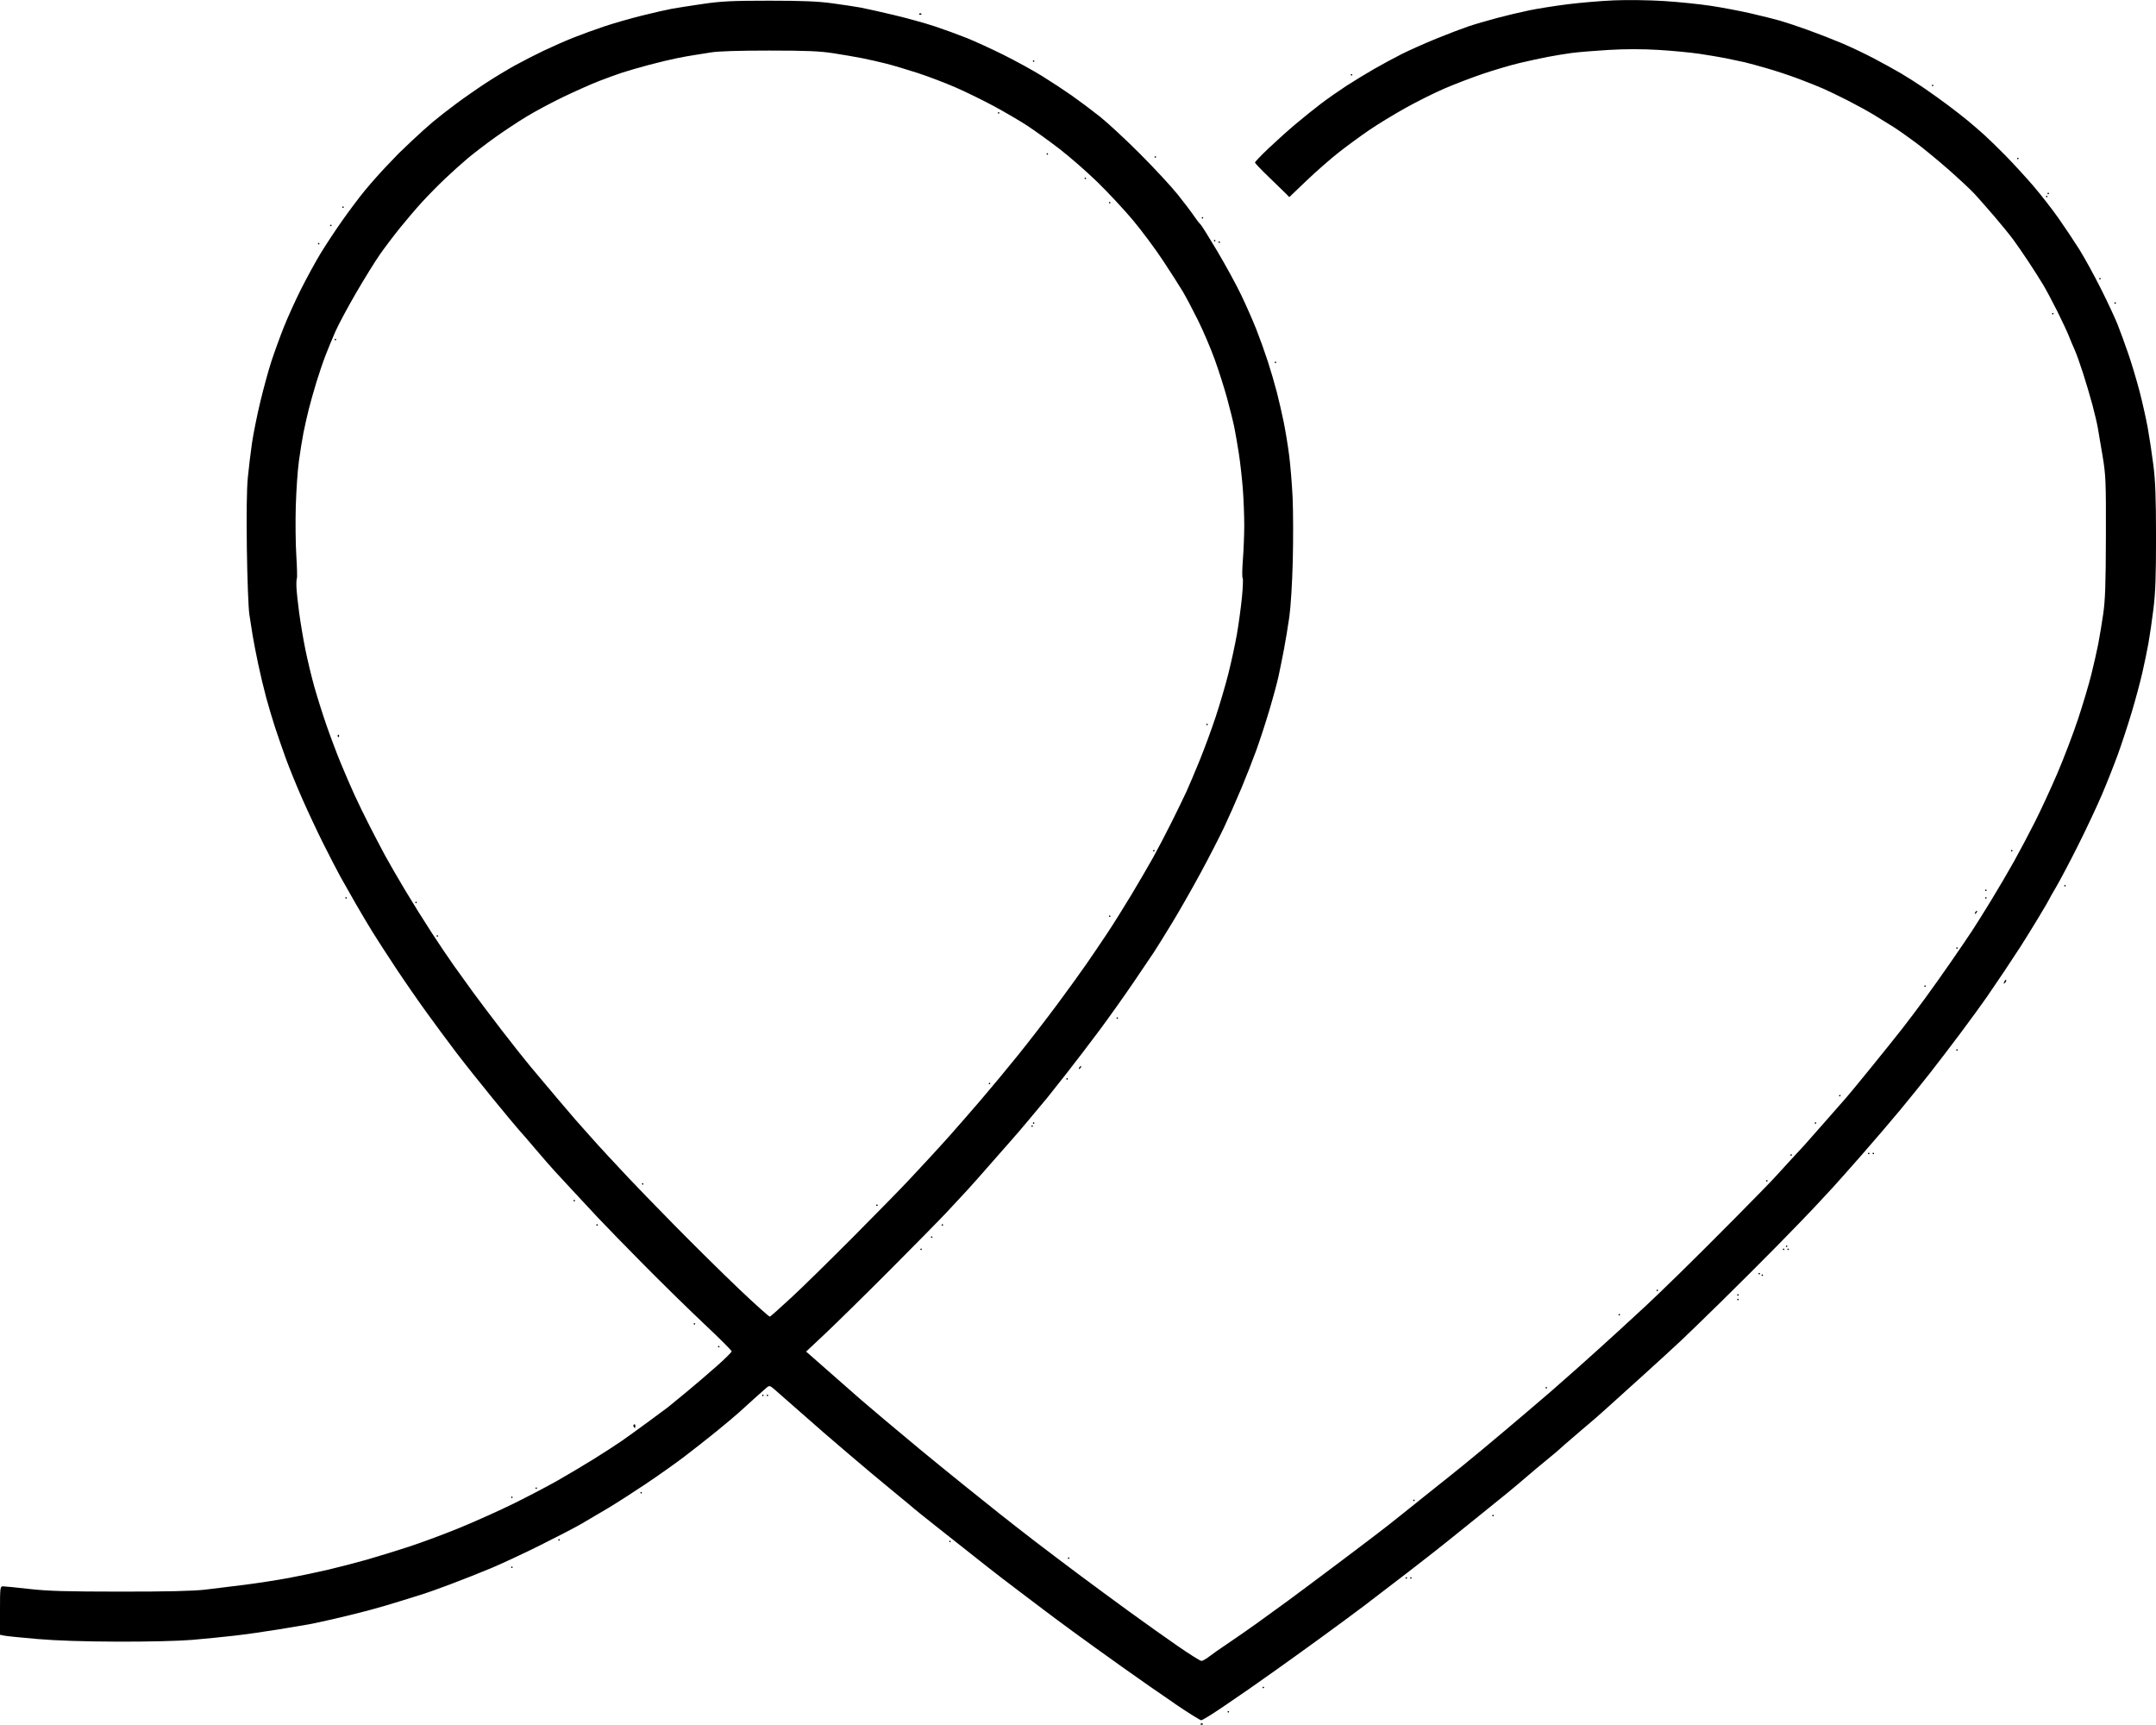 <?xml version="1.0" encoding="UTF-8" standalone="no"?>
<!-- Created with Inkscape (http://www.inkscape.org/) -->

<svg
   version="1.1"
   id="svg1"
   width="141.734"
   height="113.371"
   viewBox="0 0 141.734 113.371"
   xmlns="http://www.w3.org/2000/svg"
   xmlns:svg="http://www.w3.org/2000/svg">
  <defs
     id="defs1">
    <clipPath
       clipPathUnits="userSpaceOnUse"
       id="clipPath38">
      <path
         d="M 0,0 H 731520 V 411480 H 0 Z"
         transform="scale(0.003)"
         id="path38" />
    </clipPath>
  </defs>
  <g
     id="g1"
     transform="translate(-1624.34,-406.472)">
    <g
       id="g37"
       clip-path="url(#clipPath38)">
      <path
         style="fill:#000000"
         d="m 1703.273,519.776 c 0.037,-0.037 0.097,-0.037 0.133,0 0.037,0.037 0.01,0.067 -0.067,0.067 -0.073,0 -0.103,-0.03 -0.067,-0.067 z m -1.69,-1.313 c -0.876,-0.594 -2.448,-1.688 -3.493,-2.432 -1.045,-0.744 -2.507,-1.797 -3.25,-2.341 -0.742,-0.544 -1.575,-1.162 -1.85,-1.374 -0.275,-0.212 -1.018,-0.774 -1.65,-1.248 -0.632,-0.474 -1.577,-1.2 -2.1,-1.613 -0.522,-0.413 -1.242,-0.981 -1.6,-1.264 -0.357,-0.282 -1.212,-0.958 -1.9,-1.502 -0.688,-0.544 -1.272,-1.014 -1.3,-1.044 -0.027,-0.03 -0.68,-0.571 -1.45,-1.202 -0.77,-0.631 -2.03,-1.687 -2.8,-2.347 -0.77,-0.66 -1.512,-1.297 -1.65,-1.414 -0.138,-0.117 -0.831,-0.725 -1.542,-1.351 -0.711,-0.626 -1.466,-1.289 -1.679,-1.474 -0.382,-0.332 -0.39,-0.334 -0.608,-0.151 -0.121,0.102 -0.47,0.411 -0.774,0.687 -0.304,0.276 -0.754,0.684 -1,0.907 -0.246,0.223 -0.919,0.789 -1.497,1.258 -0.578,0.469 -1.524,1.213 -2.103,1.654 -0.579,0.441 -1.726,1.253 -2.55,1.806 -0.824,0.552 -1.947,1.272 -2.497,1.6 -0.55,0.328 -1.331,0.788 -1.737,1.023 -0.405,0.235 -1.62,0.866 -2.7,1.403 -1.08,0.537 -2.526,1.212 -3.213,1.5 -0.687,0.288 -1.887,0.763 -2.665,1.055 -0.778,0.292 -1.566,0.575 -1.75,0.629 -0.184,0.053 -0.852,0.262 -1.485,0.464 -0.632,0.202 -1.645,0.496 -2.25,0.655 -0.605,0.159 -1.617,0.407 -2.25,0.552 -0.632,0.145 -1.353,0.3 -1.6,0.344 -0.247,0.044 -1.147,0.195 -2,0.335 -0.853,0.14 -2.135,0.323 -2.85,0.405 -0.715,0.083 -1.975,0.208 -2.8,0.279 -0.89,0.076 -2.883,0.124 -4.9,0.118 -2.22,-0.007 -4.059,-0.067 -5.3,-0.174 -1.045,-0.09 -2.024,-0.189 -2.175,-0.221 l -0.275,-0.057 v -1.592 c 0,-1.523 0.01,-1.592 0.199,-1.592 0.11,0 0.886,0.078 1.725,0.173 1.217,0.138 2.426,0.173 5.976,0.175 3.067,0.002 4.807,-0.039 5.6,-0.131 0.632,-0.073 1.825,-0.22 2.65,-0.326 0.825,-0.106 2.096,-0.304 2.825,-0.439 0.729,-0.135 1.915,-0.384 2.635,-0.554 0.721,-0.17 1.857,-0.465 2.525,-0.656 0.668,-0.191 1.912,-0.575 2.765,-0.853 0.853,-0.278 2.381,-0.848 3.397,-1.267 1.016,-0.419 2.591,-1.128 3.5,-1.576 0.909,-0.448 2.193,-1.121 2.853,-1.495 0.66,-0.375 1.74,-1.018 2.4,-1.428 0.66,-0.411 1.492,-0.951 1.85,-1.2 0.357,-0.249 1.145,-0.817 1.749,-1.262 0.605,-0.445 1.167,-0.861 1.25,-0.925 0.083,-0.064 0.622,-0.506 1.198,-0.982 0.576,-0.476 1.487,-1.256 2.025,-1.732 0.538,-0.476 0.977,-0.912 0.977,-0.968 -7e-4,-0.056 -0.799,-0.854 -1.775,-1.772 -0.976,-0.918 -2.767,-2.673 -3.982,-3.9 -1.214,-1.227 -2.587,-2.636 -3.05,-3.131 -0.463,-0.496 -1.196,-1.283 -1.629,-1.75 -0.432,-0.467 -0.974,-1.051 -1.202,-1.299 -0.229,-0.247 -0.797,-0.9 -1.264,-1.45 -0.466,-0.55 -0.952,-1.112 -1.081,-1.25 -0.128,-0.138 -0.896,-1.06 -1.706,-2.05 -0.81,-0.99 -1.902,-2.362 -2.425,-3.05 -0.524,-0.688 -1.422,-1.902 -1.997,-2.7 -0.575,-0.797 -1.476,-2.102 -2.003,-2.9 -0.527,-0.797 -1.182,-1.81 -1.456,-2.25 -0.274,-0.44 -0.783,-1.295 -1.132,-1.9 -0.349,-0.605 -0.808,-1.415 -1.02,-1.8 -0.212,-0.385 -0.713,-1.352 -1.112,-2.15 -0.4,-0.797 -1.033,-2.147 -1.408,-3 -0.375,-0.852 -0.86,-2.045 -1.078,-2.65 -0.218,-0.605 -0.529,-1.505 -0.692,-2 -0.163,-0.495 -0.425,-1.372 -0.582,-1.95 -0.157,-0.578 -0.399,-1.59 -0.537,-2.25 -0.139,-0.66 -0.3,-1.492 -0.358,-1.85 -0.059,-0.357 -0.157,-0.987 -0.219,-1.4 -0.062,-0.412 -0.134,-2.34 -0.162,-4.284 -0.032,-2.26 -0.01,-3.954 0.064,-4.7 0.062,-0.642 0.185,-1.661 0.273,-2.266 0.088,-0.605 0.333,-1.823 0.545,-2.707 0.212,-0.884 0.538,-2.076 0.725,-2.65 0.187,-0.574 0.553,-1.583 0.814,-2.243 0.261,-0.66 0.781,-1.807 1.157,-2.55 0.376,-0.742 0.942,-1.777 1.258,-2.3 0.316,-0.522 0.954,-1.49 1.418,-2.15 0.464,-0.66 1.139,-1.56 1.502,-2 0.363,-0.44 0.976,-1.133 1.363,-1.541 0.387,-0.408 0.775,-0.813 0.862,-0.9 0.087,-0.087 0.492,-0.474 0.9,-0.859 0.408,-0.385 1.011,-0.928 1.341,-1.206 0.33,-0.278 1.03,-0.825 1.557,-1.215 0.526,-0.39 1.404,-1.001 1.95,-1.357 0.546,-0.357 1.398,-0.871 1.893,-1.144 0.495,-0.273 1.35,-0.711 1.9,-0.973 0.55,-0.263 1.427,-0.648 1.95,-0.856 0.522,-0.208 1.44,-0.542 2.039,-0.742 0.599,-0.2 1.701,-0.517 2.45,-0.703 0.749,-0.187 1.631,-0.388 1.961,-0.448 0.33,-0.06 1.252,-0.205 2.05,-0.321 1.216,-0.178 1.919,-0.213 4.35,-0.213 2.172,-6.7e-4 3.214,0.042 4.15,0.169 0.688,0.093 1.52,0.219 1.85,0.279 0.33,0.06 1.32,0.281 2.2,0.49 0.88,0.209 2.094,0.545 2.697,0.746 0.603,0.201 1.541,0.542 2.084,0.759 0.543,0.216 1.647,0.722 2.453,1.124 0.806,0.402 1.938,1.023 2.516,1.381 0.578,0.358 1.455,0.934 1.95,1.281 0.495,0.347 1.327,0.97 1.85,1.385 0.522,0.415 1.716,1.522 2.651,2.46 0.936,0.938 2.044,2.134 2.463,2.656 0.419,0.522 0.904,1.163 1.079,1.422 0.175,0.26 0.36,0.499 0.411,0.53 0.052,0.032 0.547,0.821 1.102,1.753 0.554,0.932 1.271,2.246 1.593,2.919 0.322,0.673 0.763,1.675 0.981,2.225 0.218,0.55 0.558,1.495 0.755,2.1 0.197,0.605 0.468,1.527 0.602,2.05 0.134,0.522 0.336,1.4 0.449,1.95 0.113,0.55 0.276,1.54 0.361,2.2 0.085,0.66 0.189,1.92 0.229,2.8 0.04,0.88 0.044,2.747 0.01,4.15 -0.037,1.473 -0.135,3.036 -0.23,3.7 -0.091,0.632 -0.252,1.6 -0.357,2.15 -0.105,0.55 -0.264,1.333 -0.352,1.739 -0.088,0.406 -0.36,1.411 -0.606,2.233 -0.245,0.822 -0.627,1.997 -0.85,2.611 -0.222,0.614 -0.667,1.747 -0.989,2.517 -0.322,0.77 -0.833,1.924 -1.135,2.563 -0.303,0.64 -0.998,1.991 -1.546,3.003 -0.548,1.012 -1.391,2.491 -1.875,3.286 -0.484,0.796 -1.018,1.656 -1.188,1.911 -0.17,0.255 -0.777,1.155 -1.351,2 -0.574,0.845 -1.56,2.233 -2.193,3.086 -0.632,0.852 -1.645,2.177 -2.249,2.944 -0.605,0.766 -1.17,1.48 -1.257,1.586 -0.087,0.106 -0.203,0.244 -0.258,0.306 -0.055,0.063 -0.436,0.519 -0.846,1.014 -0.41,0.495 -0.95,1.127 -1.2,1.404 -0.25,0.277 -0.881,0.996 -1.404,1.597 -0.522,0.601 -1.198,1.362 -1.5,1.692 -0.302,0.329 -0.932,1.005 -1.399,1.503 -0.467,0.497 -2.154,2.212 -3.75,3.811 -1.595,1.599 -3.476,3.447 -4.179,4.109 l -1.278,1.202 0.673,0.591 c 0.37,0.325 1.103,0.969 1.628,1.43 0.525,0.461 1.09,0.957 1.255,1.101 0.165,0.144 0.84,0.719 1.5,1.277 0.66,0.558 1.764,1.48 2.452,2.049 0.689,0.569 1.904,1.558 2.7,2.199 0.796,0.64 1.92,1.541 2.498,2.001 0.578,0.46 1.635,1.285 2.35,1.833 0.715,0.548 1.998,1.518 2.85,2.154 0.853,0.636 2.36,1.746 3.35,2.466 0.99,0.72 2.428,1.741 3.195,2.27 0.767,0.529 1.458,0.962 1.536,0.962 0.077,0 0.304,-0.128 0.505,-0.284 0.2,-0.156 0.724,-0.524 1.164,-0.818 0.44,-0.294 1.272,-0.871 1.85,-1.282 0.578,-0.412 1.545,-1.112 2.15,-1.557 0.605,-0.445 2.203,-1.637 3.55,-2.65 1.347,-1.013 2.679,-2.025 2.96,-2.25 0.28,-0.225 0.683,-0.544 0.895,-0.709 0.212,-0.165 0.943,-0.75 1.624,-1.3 0.682,-0.55 1.472,-1.18 1.755,-1.401 0.284,-0.221 1.191,-0.962 2.016,-1.647 0.825,-0.685 2.107,-1.765 2.849,-2.399 0.742,-0.634 1.481,-1.266 1.642,-1.403 0.161,-0.138 0.95,-0.832 1.752,-1.544 0.802,-0.711 2.021,-1.812 2.708,-2.445 0.688,-0.633 1.497,-1.379 1.8,-1.656 0.302,-0.278 1.264,-1.202 2.138,-2.055 0.873,-0.852 2.567,-2.54 3.763,-3.75 1.196,-1.21 2.282,-2.318 2.412,-2.463 0.131,-0.145 0.642,-0.703 1.137,-1.241 0.495,-0.538 0.946,-1.027 1.003,-1.087 0.057,-0.06 0.636,-0.716 1.287,-1.459 0.651,-0.743 1.304,-1.485 1.45,-1.65 0.146,-0.165 0.872,-1.046 1.613,-1.958 0.741,-0.912 1.661,-2.059 2.045,-2.55 0.384,-0.491 1.06,-1.387 1.502,-1.992 0.443,-0.605 1.21,-1.685 1.704,-2.4 0.495,-0.715 1.107,-1.615 1.361,-2 0.254,-0.385 0.833,-1.307 1.286,-2.05 0.454,-0.742 1.126,-1.89 1.495,-2.55 0.369,-0.66 0.988,-1.83 1.377,-2.6 0.389,-0.77 1.055,-2.21 1.479,-3.2 0.424,-0.99 1.033,-2.587 1.353,-3.55 0.32,-0.962 0.715,-2.29 0.879,-2.95 0.164,-0.66 0.368,-1.56 0.453,-2 0.085,-0.44 0.23,-1.317 0.323,-1.95 0.134,-0.915 0.171,-1.956 0.179,-5.1 0.01,-3.67 -0.01,-4.046 -0.217,-5.3 -0.125,-0.742 -0.268,-1.585 -0.318,-1.872 -0.05,-0.287 -0.209,-0.962 -0.353,-1.5 -0.144,-0.538 -0.422,-1.473 -0.616,-2.078 -0.195,-0.605 -0.437,-1.284 -0.539,-1.508 -0.102,-0.224 -0.276,-0.638 -0.387,-0.919 -0.111,-0.281 -0.456,-1.02 -0.767,-1.642 -0.311,-0.622 -0.726,-1.401 -0.923,-1.731 -0.197,-0.33 -0.624,-1.003 -0.95,-1.495 -0.326,-0.492 -0.775,-1.145 -0.998,-1.45 -0.223,-0.305 -0.791,-1.005 -1.263,-1.555 -0.472,-0.55 -1.061,-1.218 -1.308,-1.485 -0.247,-0.267 -1.005,-0.975 -1.684,-1.573 -0.678,-0.598 -1.646,-1.396 -2.15,-1.772 -0.504,-0.376 -1.178,-0.851 -1.498,-1.054 -0.32,-0.204 -0.905,-0.566 -1.3,-0.804 -0.395,-0.239 -1.169,-0.662 -1.718,-0.942 -0.55,-0.279 -1.27,-0.626 -1.6,-0.771 -0.33,-0.145 -1.05,-0.433 -1.6,-0.64 -0.55,-0.207 -1.472,-0.514 -2.05,-0.681 -0.578,-0.167 -1.252,-0.352 -1.5,-0.41 -0.247,-0.058 -0.787,-0.173 -1.2,-0.255 -0.412,-0.082 -1.222,-0.22 -1.8,-0.305 -0.578,-0.085 -1.78,-0.199 -2.672,-0.253 -1.066,-0.064 -2.198,-0.064 -3.3,0.002 -0.923,0.055 -2.015,0.146 -2.428,0.202 -0.412,0.056 -1.11,0.171 -1.55,0.255 -0.44,0.084 -1.272,0.265 -1.85,0.401 -0.578,0.137 -1.657,0.454 -2.4,0.706 -0.743,0.252 -1.89,0.69 -2.55,0.975 -0.66,0.285 -1.821,0.864 -2.578,1.288 -0.758,0.424 -1.815,1.068 -2.349,1.432 -0.534,0.364 -1.422,1.013 -1.972,1.442 -0.55,0.429 -1.516,1.274 -2.147,1.877 l -1.147,1.096 -0.209,-0.215 c -0.115,-0.118 -0.622,-0.612 -1.128,-1.096 -0.505,-0.485 -0.919,-0.918 -0.919,-0.964 0,-0.045 0.397,-0.46 0.882,-0.922 0.485,-0.461 1.284,-1.179 1.775,-1.593 0.491,-0.415 1.253,-1.027 1.693,-1.36 0.44,-0.333 1.183,-0.853 1.65,-1.157 0.468,-0.303 1.28,-0.799 1.805,-1.101 0.525,-0.303 1.361,-0.754 1.857,-1.003 0.496,-0.249 1.506,-0.699 2.245,-1 0.739,-0.301 1.68,-0.661 2.093,-0.801 0.412,-0.14 1.268,-0.392 1.9,-0.559 0.632,-0.168 1.6,-0.397 2.15,-0.51 0.55,-0.113 1.675,-0.291 2.5,-0.395 0.825,-0.104 2.197,-0.22 3.05,-0.257 0.871,-0.037 2.312,-0.018 3.291,0.044 0.957,0.061 2.352,0.204 3.1,0.318 0.748,0.114 1.922,0.337 2.609,0.496 0.688,0.159 1.542,0.372 1.9,0.473 0.357,0.101 1.19,0.378 1.85,0.616 0.66,0.238 1.673,0.632 2.25,0.877 0.577,0.245 1.522,0.694 2.1,1 0.578,0.305 1.365,0.739 1.75,0.964 0.385,0.225 1.06,0.655 1.5,0.954 0.44,0.299 1.16,0.814 1.6,1.143 0.44,0.329 1.048,0.805 1.35,1.056 0.302,0.252 0.775,0.661 1.05,0.908 0.275,0.248 0.899,0.856 1.387,1.352 0.488,0.496 1.299,1.379 1.802,1.962 0.503,0.583 1.258,1.551 1.679,2.15 0.42,0.599 1.036,1.521 1.367,2.048 0.331,0.527 0.963,1.675 1.403,2.55 0.441,0.875 0.944,1.952 1.119,2.392 0.175,0.44 0.495,1.317 0.712,1.95 0.217,0.632 0.546,1.735 0.733,2.45 0.186,0.715 0.428,1.795 0.538,2.4 0.109,0.605 0.276,1.707 0.37,2.45 0.131,1.032 0.172,2.139 0.174,4.7 0,2.584 -0.037,3.67 -0.171,4.75 -0.095,0.77 -0.242,1.782 -0.327,2.25 -0.084,0.467 -0.266,1.345 -0.404,1.95 -0.138,0.605 -0.451,1.77 -0.696,2.588 -0.245,0.819 -0.651,2.056 -0.902,2.75 -0.251,0.694 -0.726,1.892 -1.054,2.662 -0.328,0.77 -1.037,2.277 -1.575,3.35 -0.538,1.072 -1.187,2.302 -1.442,2.733 -0.255,0.431 -0.463,0.8 -0.463,0.82 0,0.021 -0.321,0.568 -0.713,1.217 -0.392,0.649 -0.916,1.495 -1.164,1.88 -0.248,0.385 -0.722,1.105 -1.054,1.6 -0.332,0.495 -0.851,1.26 -1.154,1.7 -0.303,0.44 -1.073,1.497 -1.71,2.35 -0.638,0.852 -1.563,2.064 -2.057,2.692 -0.494,0.628 -1.37,1.713 -1.948,2.409 -0.578,0.697 -1.697,2.005 -2.488,2.907 -0.791,0.902 -1.666,1.888 -1.945,2.19 -0.279,0.302 -0.822,0.887 -1.207,1.3 -0.385,0.412 -1.474,1.537 -2.42,2.5 -0.946,0.962 -2.591,2.605 -3.656,3.65 -1.065,1.045 -2.273,2.217 -2.686,2.605 -0.412,0.388 -1.493,1.378 -2.402,2.2 -0.909,0.822 -2.034,1.839 -2.5,2.258 -0.466,0.42 -1.005,0.891 -1.198,1.048 -0.193,0.157 -0.372,0.309 -0.4,0.338 -0.028,0.029 -0.343,0.299 -0.7,0.602 -0.357,0.302 -0.695,0.598 -0.75,0.656 -0.055,0.059 -0.456,0.396 -0.891,0.75 -0.435,0.354 -1.022,0.846 -1.305,1.093 -0.283,0.247 -0.872,0.743 -1.309,1.1 -0.437,0.357 -1.357,1.101 -2.045,1.652 -0.688,0.551 -1.588,1.275 -2,1.609 -0.412,0.334 -1.538,1.213 -2.5,1.954 -0.963,0.741 -2.223,1.705 -2.8,2.143 -0.578,0.438 -1.86,1.385 -2.85,2.104 -0.99,0.719 -2.34,1.69 -3,2.157 -0.66,0.467 -1.447,1.023 -1.75,1.234 -0.302,0.212 -1.101,0.759 -1.775,1.216 -0.674,0.457 -1.284,0.831 -1.357,0.831 -0.072,0 -0.849,-0.486 -1.725,-1.08 z m -25.252,-26.67 c 0.714,-0.66 2.572,-2.482 4.131,-4.05 1.558,-1.567 3.188,-3.232 3.622,-3.7 0.433,-0.468 1.04,-1.12 1.349,-1.45 0.309,-0.33 0.922,-1.005 1.364,-1.5 0.442,-0.495 1.344,-1.53 2.006,-2.3 0.661,-0.77 1.782,-2.12 2.49,-3 0.708,-0.88 1.855,-2.365 2.548,-3.3 0.693,-0.935 1.555,-2.127 1.916,-2.65 0.361,-0.522 0.971,-1.422 1.356,-2 0.385,-0.578 1.109,-1.732 1.609,-2.565 0.5,-0.833 1.142,-1.936 1.428,-2.45 0.286,-0.514 0.825,-1.546 1.199,-2.293 0.373,-0.747 0.819,-1.663 0.99,-2.037 0.171,-0.374 0.561,-1.293 0.866,-2.043 0.305,-0.75 0.777,-2.031 1.048,-2.847 0.271,-0.816 0.648,-2.098 0.838,-2.85 0.19,-0.752 0.441,-1.907 0.557,-2.567 0.116,-0.66 0.266,-1.751 0.333,-2.424 0.067,-0.673 0.089,-1.258 0.05,-1.3 -0.04,-0.042 -0.033,-0.571 0.014,-1.176 0.048,-0.605 0.089,-1.626 0.092,-2.27 0,-0.643 -0.041,-1.746 -0.097,-2.45 -0.056,-0.704 -0.172,-1.73 -0.257,-2.28 -0.085,-0.55 -0.218,-1.315 -0.294,-1.7 -0.077,-0.385 -0.294,-1.263 -0.483,-1.951 -0.189,-0.688 -0.555,-1.835 -0.814,-2.55 -0.259,-0.715 -0.749,-1.864 -1.09,-2.553 -0.341,-0.69 -0.793,-1.545 -1.004,-1.9 -0.211,-0.355 -0.8,-1.276 -1.309,-2.046 -0.509,-0.77 -1.397,-1.962 -1.973,-2.65 -0.576,-0.688 -1.627,-1.815 -2.335,-2.505 -0.708,-0.69 -1.849,-1.685 -2.537,-2.212 -0.688,-0.526 -1.633,-1.206 -2.102,-1.511 -0.468,-0.305 -1.436,-0.87 -2.15,-1.257 -0.714,-0.386 -1.861,-0.947 -2.549,-1.246 -0.688,-0.299 -1.812,-0.726 -2.5,-0.949 -0.688,-0.223 -1.61,-0.496 -2.05,-0.608 -0.44,-0.111 -1.137,-0.27 -1.55,-0.352 -0.412,-0.082 -1.268,-0.23 -1.9,-0.328 -0.918,-0.142 -1.775,-0.178 -4.25,-0.178 -1.964,-2.1e-4 -3.357,0.044 -3.8,0.12 -0.385,0.066 -0.88,0.145 -1.1,0.175 -0.22,0.03 -0.738,0.123 -1.15,0.206 -0.412,0.083 -1.245,0.283 -1.85,0.444 -0.605,0.161 -1.393,0.389 -1.75,0.506 -0.357,0.118 -1.055,0.371 -1.55,0.564 -0.495,0.193 -1.53,0.653 -2.3,1.022 -0.77,0.37 -1.873,0.959 -2.45,1.31 -0.578,0.351 -1.522,0.977 -2.1,1.392 -0.577,0.415 -1.364,1.018 -1.748,1.339 -0.384,0.322 -1.06,0.929 -1.503,1.35 -0.443,0.421 -1.113,1.102 -1.489,1.512 -0.377,0.411 -1.031,1.176 -1.454,1.7 -0.423,0.524 -1.027,1.321 -1.34,1.771 -0.314,0.449 -1.018,1.588 -1.566,2.529 -0.547,0.942 -1.156,2.078 -1.352,2.524 -0.196,0.447 -0.488,1.153 -0.649,1.57 -0.161,0.417 -0.429,1.207 -0.598,1.755 -0.168,0.548 -0.397,1.358 -0.508,1.8 -0.111,0.442 -0.268,1.141 -0.349,1.554 -0.081,0.412 -0.215,1.245 -0.297,1.85 -0.083,0.605 -0.174,1.932 -0.204,2.95 -0.03,1.017 -0.014,2.48 0.034,3.25 0.049,0.77 0.066,1.443 0.038,1.495 -0.028,0.052 -0.04,0.322 -0.028,0.6 0.012,0.278 0.091,1.023 0.176,1.655 0.084,0.632 0.266,1.712 0.404,2.4 0.138,0.687 0.404,1.798 0.592,2.467 0.188,0.669 0.549,1.814 0.803,2.545 0.254,0.73 0.675,1.848 0.937,2.483 0.261,0.635 0.671,1.583 0.911,2.105 0.24,0.522 0.689,1.445 0.999,2.05 0.31,0.605 0.757,1.46 0.994,1.9 0.237,0.44 0.829,1.465 1.316,2.278 0.487,0.813 1.274,2.073 1.748,2.8 0.474,0.727 1.134,1.705 1.465,2.172 0.332,0.468 0.899,1.255 1.26,1.75 0.362,0.495 1.193,1.597 1.848,2.45 0.654,0.852 1.509,1.932 1.898,2.4 0.39,0.467 1.203,1.435 1.808,2.15 0.605,0.715 1.124,1.322 1.152,1.35 0.029,0.028 0.388,0.432 0.799,0.9 0.411,0.467 1.043,1.165 1.405,1.55 0.362,0.385 0.971,1.036 1.353,1.447 0.382,0.411 1.73,1.8 2.995,3.088 1.265,1.287 3.172,3.169 4.238,4.182 1.066,1.013 1.976,1.828 2.022,1.812 0.046,-0.016 0.667,-0.569 1.381,-1.229 z m 5.609,-6.1 c 0,-0.028 0.022,-0.05 0.05,-0.05 0.027,0 0.05,0.022 0.05,0.05 0,0.028 -0.023,0.05 -0.05,0.05 -0.028,0 -0.05,-0.022 -0.05,-0.05 z m -15.4,-1.4 c 0,-0.028 0.023,-0.05 0.05,-0.05 0.027,0 0.05,0.022 0.05,0.05 0,0.028 -0.023,0.05 -0.05,0.05 -0.027,0 -0.05,-0.022 -0.05,-0.05 z m 22.8,-6.6 c 0,-0.028 0.023,-0.05 0.05,-0.05 0.027,0 0.05,0.022 0.05,0.05 0,0.028 -0.023,0.05 -0.05,0.05 -0.027,0 -0.05,-0.022 -0.05,-0.05 z m -36.3,-9.7 c 0,-0.028 0.023,-0.05 0.05,-0.05 0.028,0 0.05,0.022 0.05,0.05 0,0.028 -0.022,0.05 -0.05,0.05 -0.027,0 -0.05,-0.022 -0.05,-0.05 z m 44.2,-1.3 c 0,-0.028 0.023,-0.05 0.05,-0.05 0.027,0 0.05,0.022 0.05,0.05 0,0.028 -0.023,0.05 -0.05,0.05 -0.028,0 -0.05,-0.022 -0.05,-0.05 z m -45.6,-0.9 c 0,-0.028 0.023,-0.05 0.05,-0.05 0.027,0 0.05,0.022 0.05,0.05 0,0.028 -0.023,0.05 -0.05,0.05 -0.028,0 -0.05,-0.022 -0.05,-0.05 z m 48.5,-3.4 c 0,-0.028 0.023,-0.05 0.05,-0.05 0.028,0 0.05,0.022 0.05,0.05 0,0.028 -0.022,0.05 -0.05,0.05 -0.027,0 -0.05,-0.022 -0.05,-0.05 z m -53.6,-7.55 c 0,-0.073 0.03,-0.103 0.067,-0.067 0.037,0.037 0.037,0.097 0,0.133 -0.037,0.037 -0.067,0.007 -0.067,-0.067 z m 57.1,-0.75 c 0,-0.028 0.023,-0.05 0.05,-0.05 0.028,0 0.05,0.022 0.05,0.05 0,0.028 -0.022,0.05 -0.05,0.05 -0.027,0 -0.05,-0.022 -0.05,-0.05 z m -57.3,-25.3 c 0,-0.028 0.023,-0.05 0.05,-0.05 0.028,0 0.05,0.022 0.05,0.05 0,0.028 -0.023,0.05 -0.05,0.05 -0.027,0 -0.05,-0.022 -0.05,-0.05 z m 50.9,-9 c 0,-0.028 0.023,-0.05 0.05,-0.05 0.027,0 0.05,0.022 0.05,0.05 0,0.028 -0.023,0.05 -0.05,0.05 -0.028,0 -0.05,-0.022 -0.05,-0.05 z m -1.6,-1.6 c 0,-0.028 0.023,-0.05 0.05,-0.05 0.028,0 0.05,0.022 0.05,0.05 0,0.028 -0.022,0.05 -0.05,0.05 -0.027,0 -0.05,-0.022 -0.05,-0.05 z m -2.5,-1.6 c 0,-0.028 0.023,-0.05 0.05,-0.05 0.028,0 0.05,0.022 0.05,0.05 0,0.028 -0.023,0.05 -0.05,0.05 -0.027,0 -0.05,-0.022 -0.05,-0.05 z m -3.2,-2.7 c 0,-0.028 0.023,-0.05 0.05,-0.05 0.027,0 0.05,0.022 0.05,0.05 0,0.028 -0.023,0.05 -0.05,0.05 -0.028,0 -0.05,-0.022 -0.05,-0.05 z m 15.1,105.099 c 0,-0.028 0.022,-0.05 0.05,-0.05 0.027,0 0.05,0.022 0.05,0.05 0,0.028 -0.023,0.05 -0.05,0.05 -0.028,0 -0.05,-0.022 -0.05,-0.05 z m 2.3,-1.6 c 0,-0.028 0.023,-0.05 0.05,-0.05 0.027,0 0.05,0.022 0.05,0.05 0,0.028 -0.023,0.05 -0.05,0.05 -0.027,0 -0.05,-0.022 -0.05,-0.05 z m 9.4,-7.2 c 0,-0.028 0.023,-0.05 0.05,-0.05 0.028,0 0.05,0.022 0.05,0.05 0,0.028 -0.023,0.05 -0.05,0.05 -0.027,0 -0.05,-0.022 -0.05,-0.05 z m 0.3,0 c 0,-0.028 0.023,-0.05 0.05,-0.05 0.027,0 0.05,0.022 0.05,0.05 0,0.028 -0.023,0.05 -0.05,0.05 -0.028,0 -0.05,-0.022 -0.05,-0.05 z m -59.1,-0.7 c 0,-0.028 0.022,-0.05 0.05,-0.05 0.027,0 0.05,0.022 0.05,0.05 0,0.028 -0.023,0.05 -0.05,0.05 -0.028,0 -0.05,-0.022 -0.05,-0.05 z m 36.6,-0.6 c 0,-0.028 0.023,-0.05 0.05,-0.05 0.027,0 0.05,0.022 0.05,0.05 0,0.028 -0.023,0.05 -0.05,0.05 -0.027,0 -0.05,-0.022 -0.05,-0.05 z m -7.8,-1.1 c 0,-0.028 0.022,-0.05 0.05,-0.05 0.027,0 0.05,0.022 0.05,0.05 0,0.028 -0.023,0.05 -0.05,0.05 -0.028,0 -0.05,-0.022 -0.05,-0.05 z m -25.7,-0.1 c 0,-0.028 0.023,-0.05 0.05,-0.05 0.027,0 0.05,0.022 0.05,0.05 0,0.028 -0.023,0.05 -0.05,0.05 -0.027,0 -0.05,-0.022 -0.05,-0.05 z m 61.4,-1.6 c 0,-0.028 0.023,-0.05 0.05,-0.05 0.028,0 0.05,0.022 0.05,0.05 0,0.028 -0.022,0.05 -0.05,0.05 -0.027,0 -0.05,-0.022 -0.05,-0.05 z m -5.2,-1 c 0,-0.028 0.023,-0.05 0.05,-0.05 0.028,0 0.05,0.022 0.05,0.05 0,0.028 -0.023,0.05 -0.05,0.05 -0.027,0 -0.05,-0.022 -0.05,-0.05 z m -59.3,-0.2 c 0,-0.028 0.022,-0.05 0.05,-0.05 0.027,0 0.05,0.022 0.05,0.05 0,0.028 -0.023,0.05 -0.05,0.05 -0.028,0 -0.05,-0.022 -0.05,-0.05 z m 8.5,-0.3 c 0,-0.028 0.022,-0.05 0.05,-0.05 0.027,0 0.05,0.022 0.05,0.05 0,0.028 -0.023,0.05 -0.05,0.05 -0.028,0 -0.05,-0.022 -0.05,-0.05 z m -6.9,-0.3 c 0,-0.028 0.023,-0.05 0.05,-0.05 0.027,0 0.05,0.022 0.05,0.05 0,0.028 -0.023,0.05 -0.05,0.05 -0.027,0 -0.05,-0.022 -0.05,-0.05 z m 6.454,-4.043 c -0.032,-0.051 -0.019,-0.117 0.028,-0.146 0.047,-0.029 0.085,0.013 0.085,0.093 0,0.08 -0.012,0.146 -0.027,0.146 -0.015,0 -0.053,-0.042 -0.085,-0.093 z m 8.446,-2.057 c 0,-0.028 0.023,-0.05 0.05,-0.05 0.027,0 0.05,0.022 0.05,0.05 0,0.028 -0.023,0.05 -0.05,0.05 -0.028,0 -0.05,-0.022 -0.05,-0.05 z m 0.3,0 c 0,-0.028 0.022,-0.05 0.05,-0.05 0.027,0 0.05,0.022 0.05,0.05 0,0.028 -0.023,0.05 -0.05,0.05 -0.028,0 -0.05,-0.022 -0.05,-0.05 z m 51.2,-0.5 c 0,-0.028 0.023,-0.05 0.05,-0.05 0.028,0 0.05,0.022 0.05,0.05 0,0.028 -0.022,0.05 -0.05,0.05 -0.027,0 -0.05,-0.022 -0.05,-0.05 z m -54.4,-2.7 c 0,-0.028 0.023,-0.05 0.05,-0.05 0.027,0 0.05,0.022 0.05,0.05 0,0.028 -0.023,0.05 -0.05,0.05 -0.027,0 -0.05,-0.022 -0.05,-0.05 z m -1.6,-1.5 c 0,-0.028 0.023,-0.05 0.05,-0.05 0.027,0 0.05,0.022 0.05,0.05 0,0.028 -0.023,0.05 -0.05,0.05 -0.028,0 -0.05,-0.022 -0.05,-0.05 z m 60.8,-0.6 c 0,-0.028 0.023,-0.05 0.05,-0.05 0.028,0 0.05,0.022 0.05,0.05 0,0.028 -0.023,0.05 -0.05,0.05 -0.027,0 -0.05,-0.022 -0.05,-0.05 z m 7.8,-1 c 0,-0.028 0.023,-0.05 0.05,-0.05 0.028,0 0.05,0.022 0.05,0.05 0,0.028 -0.023,0.05 -0.05,0.05 -0.027,0 -0.05,-0.022 -0.05,-0.05 z m 0,-0.3 c 0,-0.028 0.023,-0.05 0.05,-0.05 0.028,0 0.05,0.022 0.05,0.05 0,0.028 -0.023,0.05 -0.05,0.05 -0.027,0 -0.05,-0.022 -0.05,-0.05 z m -5.3,-0.3 c 0,-0.028 0.023,-0.05 0.05,-0.05 0.028,0 0.05,0.022 0.05,0.05 0,0.028 -0.022,0.05 -0.05,0.05 -0.027,0 -0.05,-0.022 -0.05,-0.05 z m 6.9,-1 c 0,-0.028 0.023,-0.05 0.05,-0.05 0.027,0 0.05,0.022 0.05,0.05 0,0.028 -0.023,0.05 -0.05,0.05 -0.027,0 -0.05,-0.022 -0.05,-0.05 z m -0.2,-0.1 c 0,-0.028 0.023,-0.05 0.05,-0.05 0.027,0 0.05,0.022 0.05,0.05 0,0.028 -0.023,0.05 -0.05,0.05 -0.027,0 -0.05,-0.022 -0.05,-0.05 z m -55.1,-1.6 c 0,-0.028 0.023,-0.05 0.05,-0.05 0.027,0 0.05,0.022 0.05,0.05 0,0.028 -0.023,0.05 -0.05,0.05 -0.027,0 -0.05,-0.022 -0.05,-0.05 z m 56.7,0 c 0,-0.028 0.023,-0.05 0.05,-0.05 0.028,0 0.05,0.022 0.05,0.05 0,0.028 -0.023,0.05 -0.05,0.05 -0.027,0 -0.05,-0.022 -0.05,-0.05 z m 0.3,0 c 0,-0.028 0.023,-0.05 0.05,-0.05 0.027,0 0.05,0.022 0.05,0.05 0,0.028 -0.023,0.05 -0.05,0.05 -0.028,0 -0.05,-0.022 -0.05,-0.05 z m -0.1,-0.2 c 0,-0.028 0.023,-0.05 0.05,-0.05 0.028,0 0.05,0.022 0.05,0.05 0,0.028 -0.022,0.05 -0.05,0.05 -0.027,0 -0.05,-0.022 -0.05,-0.05 z m -56.2,-0.6 c 0,-0.028 0.023,-0.05 0.05,-0.05 0.027,0 0.05,0.022 0.05,0.05 0,0.028 -0.023,0.05 -0.05,0.05 -0.027,0 -0.05,-0.022 -0.05,-0.05 z m -22,-0.8 c 0,-0.028 0.023,-0.05 0.05,-0.05 0.027,0 0.05,0.022 0.05,0.05 0,0.028 -0.023,0.05 -0.05,0.05 -0.027,0 -0.05,-0.022 -0.05,-0.05 z m 22.7,0 c 0,-0.028 0.022,-0.05 0.05,-0.05 0.027,0 0.05,0.022 0.05,0.05 0,0.028 -0.023,0.05 -0.05,0.05 -0.028,0 -0.05,-0.022 -0.05,-0.05 z m -24.2,-1.6 c 0,-0.028 0.023,-0.05 0.05,-0.05 0.027,0 0.05,0.022 0.05,0.05 0,0.028 -0.023,0.05 -0.05,0.05 -0.027,0 -0.05,-0.022 -0.05,-0.05 z m 78.399,-1.3 c 0,-0.028 0.023,-0.05 0.05,-0.05 0.027,0 0.05,0.022 0.05,0.05 0,0.028 -0.023,0.05 -0.05,0.05 -0.027,0 -0.05,-0.022 -0.05,-0.05 z m 1.6,-1.7 c 0,-0.028 0.023,-0.05 0.05,-0.05 0.028,0 0.05,0.022 0.05,0.05 0,0.028 -0.023,0.05 -0.05,0.05 -0.027,0 -0.05,-0.022 -0.05,-0.05 z m 5.1,-0.1 c 0,-0.028 0.022,-0.05 0.05,-0.05 0.027,0 0.05,0.022 0.05,0.05 0,0.028 -0.023,0.05 -0.05,0.05 -0.028,0 -0.05,-0.022 -0.05,-0.05 z m 0.3,0 c 0,-0.028 0.023,-0.05 0.05,-0.05 0.027,0 0.05,0.022 0.05,0.05 0,0.028 -0.023,0.05 -0.05,0.05 -0.027,0 -0.05,-0.022 -0.05,-0.05 z m -55.3,-1.8 c 0,-0.028 0.023,-0.05 0.05,-0.05 0.028,0 0.05,0.022 0.05,0.05 0,0.028 -0.023,0.05 -0.05,0.05 -0.027,0 -0.05,-0.022 -0.05,-0.05 z m 0.1,-0.2 c 0,-0.028 0.022,-0.05 0.05,-0.05 0.027,0 0.05,0.022 0.05,0.05 0,0.028 -0.023,0.05 -0.05,0.05 -0.028,0 -0.05,-0.022 -0.05,-0.05 z m 51.4,0 c 0,-0.028 0.023,-0.05 0.05,-0.05 0.027,0 0.05,0.022 0.05,0.05 0,0.028 -0.023,0.05 -0.05,0.05 -0.027,0 -0.05,-0.022 -0.05,-0.05 z m 1.6,-1.8 c 0,-0.028 0.023,-0.05 0.05,-0.05 0.028,0 0.05,0.022 0.05,0.05 0,0.028 -0.022,0.05 -0.05,0.05 -0.027,0 -0.05,-0.022 -0.05,-0.05 z m -50.8,-1.1 c 0,-0.028 0.023,-0.05 0.05,-0.05 0.027,0 0.05,0.022 0.05,0.05 0,0.028 -0.023,0.05 -0.05,0.05 -0.028,0 -0.05,-0.022 -0.05,-0.05 z m 0.85,-0.75 c 0.034,-0.055 0.084,-0.1 0.112,-0.1 0.027,0 0.022,0.045 -0.012,0.1 -0.034,0.055 -0.084,0.1 -0.112,0.1 -0.028,0 -0.022,-0.045 0.012,-0.1 z m 57.65,-1.15 c 0,-0.028 0.023,-0.05 0.05,-0.05 0.027,0 0.05,0.022 0.05,0.05 0,0.028 -0.023,0.05 -0.05,0.05 -0.027,0 -0.05,-0.022 -0.05,-0.05 z m -55.2,-2.1 c 0,-0.028 0.023,-0.05 0.05,-0.05 0.027,0 0.05,0.022 0.05,0.05 0,0.028 -0.023,0.05 -0.05,0.05 -0.028,0 -0.05,-0.022 -0.05,-0.05 z m 53.1,-2.1 c 0,-0.028 0.023,-0.05 0.05,-0.05 0.027,0 0.05,0.022 0.05,0.05 0,0.028 -0.023,0.05 -0.05,0.05 -0.028,0 -0.05,-0.022 -0.05,-0.05 z m 5.256,-0.279 c 0.038,-0.099 0.094,-0.154 0.124,-0.123 0.031,0.031 0,0.111 -0.068,0.179 -0.099,0.098 -0.11,0.086 -0.056,-0.056 z m -3.156,-2.221 c 0,-0.028 0.023,-0.05 0.05,-0.05 0.027,0 0.05,0.022 0.05,0.05 0,0.028 -0.023,0.05 -0.05,0.05 -0.027,0 -0.05,-0.022 -0.05,-0.05 z m 1.25,-2.35 c 0.034,-0.055 0.084,-0.1 0.112,-0.1 0.028,0 0.022,0.045 -0.012,0.1 -0.034,0.055 -0.084,0.1 -0.112,0.1 -0.028,0 -0.022,-0.045 0.012,-0.1 z m -107.149,-0.95 c 0,-0.028 0.023,-0.05 0.05,-0.05 0.028,0 0.05,0.022 0.05,0.05 0,0.028 -0.022,0.05 -0.05,0.05 -0.027,0 -0.05,-0.022 -0.05,-0.05 z m 107.799,0 c 0,-0.028 0.023,-0.05 0.05,-0.05 0.027,0 0.05,0.022 0.05,0.05 0,0.028 -0.023,0.05 -0.05,0.05 -0.028,0 -0.05,-0.022 -0.05,-0.05 z m 0,-0.5 c 0,-0.028 0.023,-0.05 0.05,-0.05 0.027,0 0.05,0.022 0.05,0.05 0,0.028 -0.023,0.05 -0.05,0.05 -0.028,0 -0.05,-0.022 -0.05,-0.05 z m 5.2,-0.3 c 0,-0.028 0.023,-0.05 0.05,-0.05 0.028,0 0.05,0.022 0.05,0.05 0,0.028 -0.022,0.05 -0.05,0.05 -0.027,0 -0.05,-0.022 -0.05,-0.05 z m -3.5,-2.3 c 0,-0.028 0.023,-0.05 0.05,-0.05 0.028,0 0.05,0.022 0.05,0.05 0,0.028 -0.023,0.05 -0.05,0.05 -0.027,0 -0.05,-0.022 -0.05,-0.05 z m -48.4,-32.1 c 0,-0.028 0.023,-0.05 0.05,-0.05 0.027,0 0.05,0.022 0.05,0.05 0,0.028 -0.023,0.05 -0.05,0.05 -0.027,0 -0.05,-0.022 -0.05,-0.05 z m 51.1,-3.2 c 0,-0.028 0.023,-0.05 0.05,-0.05 0.027,0 0.05,0.022 0.05,0.05 0,0.028 -0.023,0.05 -0.05,0.05 -0.027,0 -0.05,-0.022 -0.05,-0.05 z m 4.1,-0.7 c 0,-0.028 0.023,-0.05 0.05,-0.05 0.028,0 0.05,0.022 0.05,0.05 0,0.028 -0.023,0.05 -0.05,0.05 -0.027,0 -0.05,-0.022 -0.05,-0.05 z m -1,-1.6 c 0,-0.028 0.023,-0.05 0.05,-0.05 0.028,0 0.05,0.022 0.05,0.05 0,0.028 -0.023,0.05 -0.05,0.05 -0.027,0 -0.05,-0.022 -0.05,-0.05 z m -117.099,-2.3 c 0,-0.028 0.023,-0.05 0.05,-0.05 0.027,0 0.05,0.022 0.05,0.05 0,0.028 -0.023,0.05 -0.05,0.05 -0.027,0 -0.05,-0.022 -0.05,-0.05 z m 59.2,-0.1 c 0,-0.028 0.023,-0.05 0.05,-0.05 0.028,0 0.05,0.022 0.05,0.05 0,0.028 -0.023,0.05 -0.05,0.05 -0.027,0 -0.05,-0.022 -0.05,-0.05 z m -0.3,-0.1 c 0,-0.028 0.023,-0.05 0.05,-0.05 0.028,0 0.05,0.022 0.05,0.05 0,0.028 -0.022,0.05 -0.05,0.05 -0.027,0 -0.05,-0.022 -0.05,-0.05 z m -58.1,-1 c 0,-0.028 0.023,-0.05 0.05,-0.05 0.028,0 0.05,0.022 0.05,0.05 0,0.028 -0.022,0.05 -0.05,0.05 -0.027,0 -0.05,-0.022 -0.05,-0.05 z m 57.3,-0.5 c 0,-0.028 0.023,-0.05 0.05,-0.05 0.027,0 0.05,0.022 0.05,0.05 0,0.028 -0.023,0.05 -0.05,0.05 -0.027,0 -0.05,-0.022 -0.05,-0.05 z m -56.5,-0.7 c 0,-0.028 0.023,-0.05 0.05,-0.05 0.028,0 0.05,0.022 0.05,0.05 0,0.028 -0.023,0.05 -0.05,0.05 -0.027,0 -0.05,-0.022 -0.05,-0.05 z m 111.999,-0.7 c 0,-0.028 0.023,-0.05 0.05,-0.05 0.028,0 0.05,0.022 0.05,0.05 0,0.028 -0.023,0.05 -0.05,0.05 -0.027,0 -0.05,-0.022 -0.05,-0.05 z m 0.1,-0.2 c 0,-0.028 0.022,-0.05 0.05,-0.05 0.027,0 0.05,0.022 0.05,0.05 0,0.028 -0.023,0.05 -0.05,0.05 -0.028,0 -0.05,-0.022 -0.05,-0.05 z m -2,-2.3 c 0,-0.028 0.023,-0.05 0.05,-0.05 0.027,0 0.05,0.022 0.05,0.05 0,0.028 -0.023,0.05 -0.05,0.05 -0.027,0 -0.05,-0.022 -0.05,-0.05 z m -56.7,-0.1 c 0,-0.028 0.023,-0.05 0.05,-0.05 0.027,0 0.05,0.022 0.05,0.05 0,0.028 -0.023,0.05 -0.05,0.05 -0.028,0 -0.05,-0.022 -0.05,-0.05 z m 51.1,-4.7 c 0,-0.028 0.023,-0.05 0.05,-0.05 0.027,0 0.05,0.022 0.05,0.05 0,0.028 -0.023,0.05 -0.05,0.05 -0.028,0 -0.05,-0.022 -0.05,-0.05 z m -38.2,-0.7 c 0,-0.028 0.023,-0.05 0.05,-0.05 0.027,0 0.05,0.022 0.05,0.05 0,0.028 -0.023,0.05 -0.05,0.05 -0.027,0 -0.05,-0.022 -0.05,-0.05 z m -20.9,-0.9 c 0,-0.028 0.022,-0.05 0.05,-0.05 0.027,0 0.05,0.022 0.05,0.05 0,0.028 -0.023,0.05 -0.05,0.05 -0.028,0 -0.05,-0.022 -0.05,-0.05 z m -7.467,-3.117 c 0.037,-0.037 0.097,-0.037 0.133,0 0.037,0.037 0.01,0.067 -0.067,0.067 -0.073,0 -0.103,-0.03 -0.067,-0.067 z"
         id="path110" />
    </g>
  </g>
</svg>
